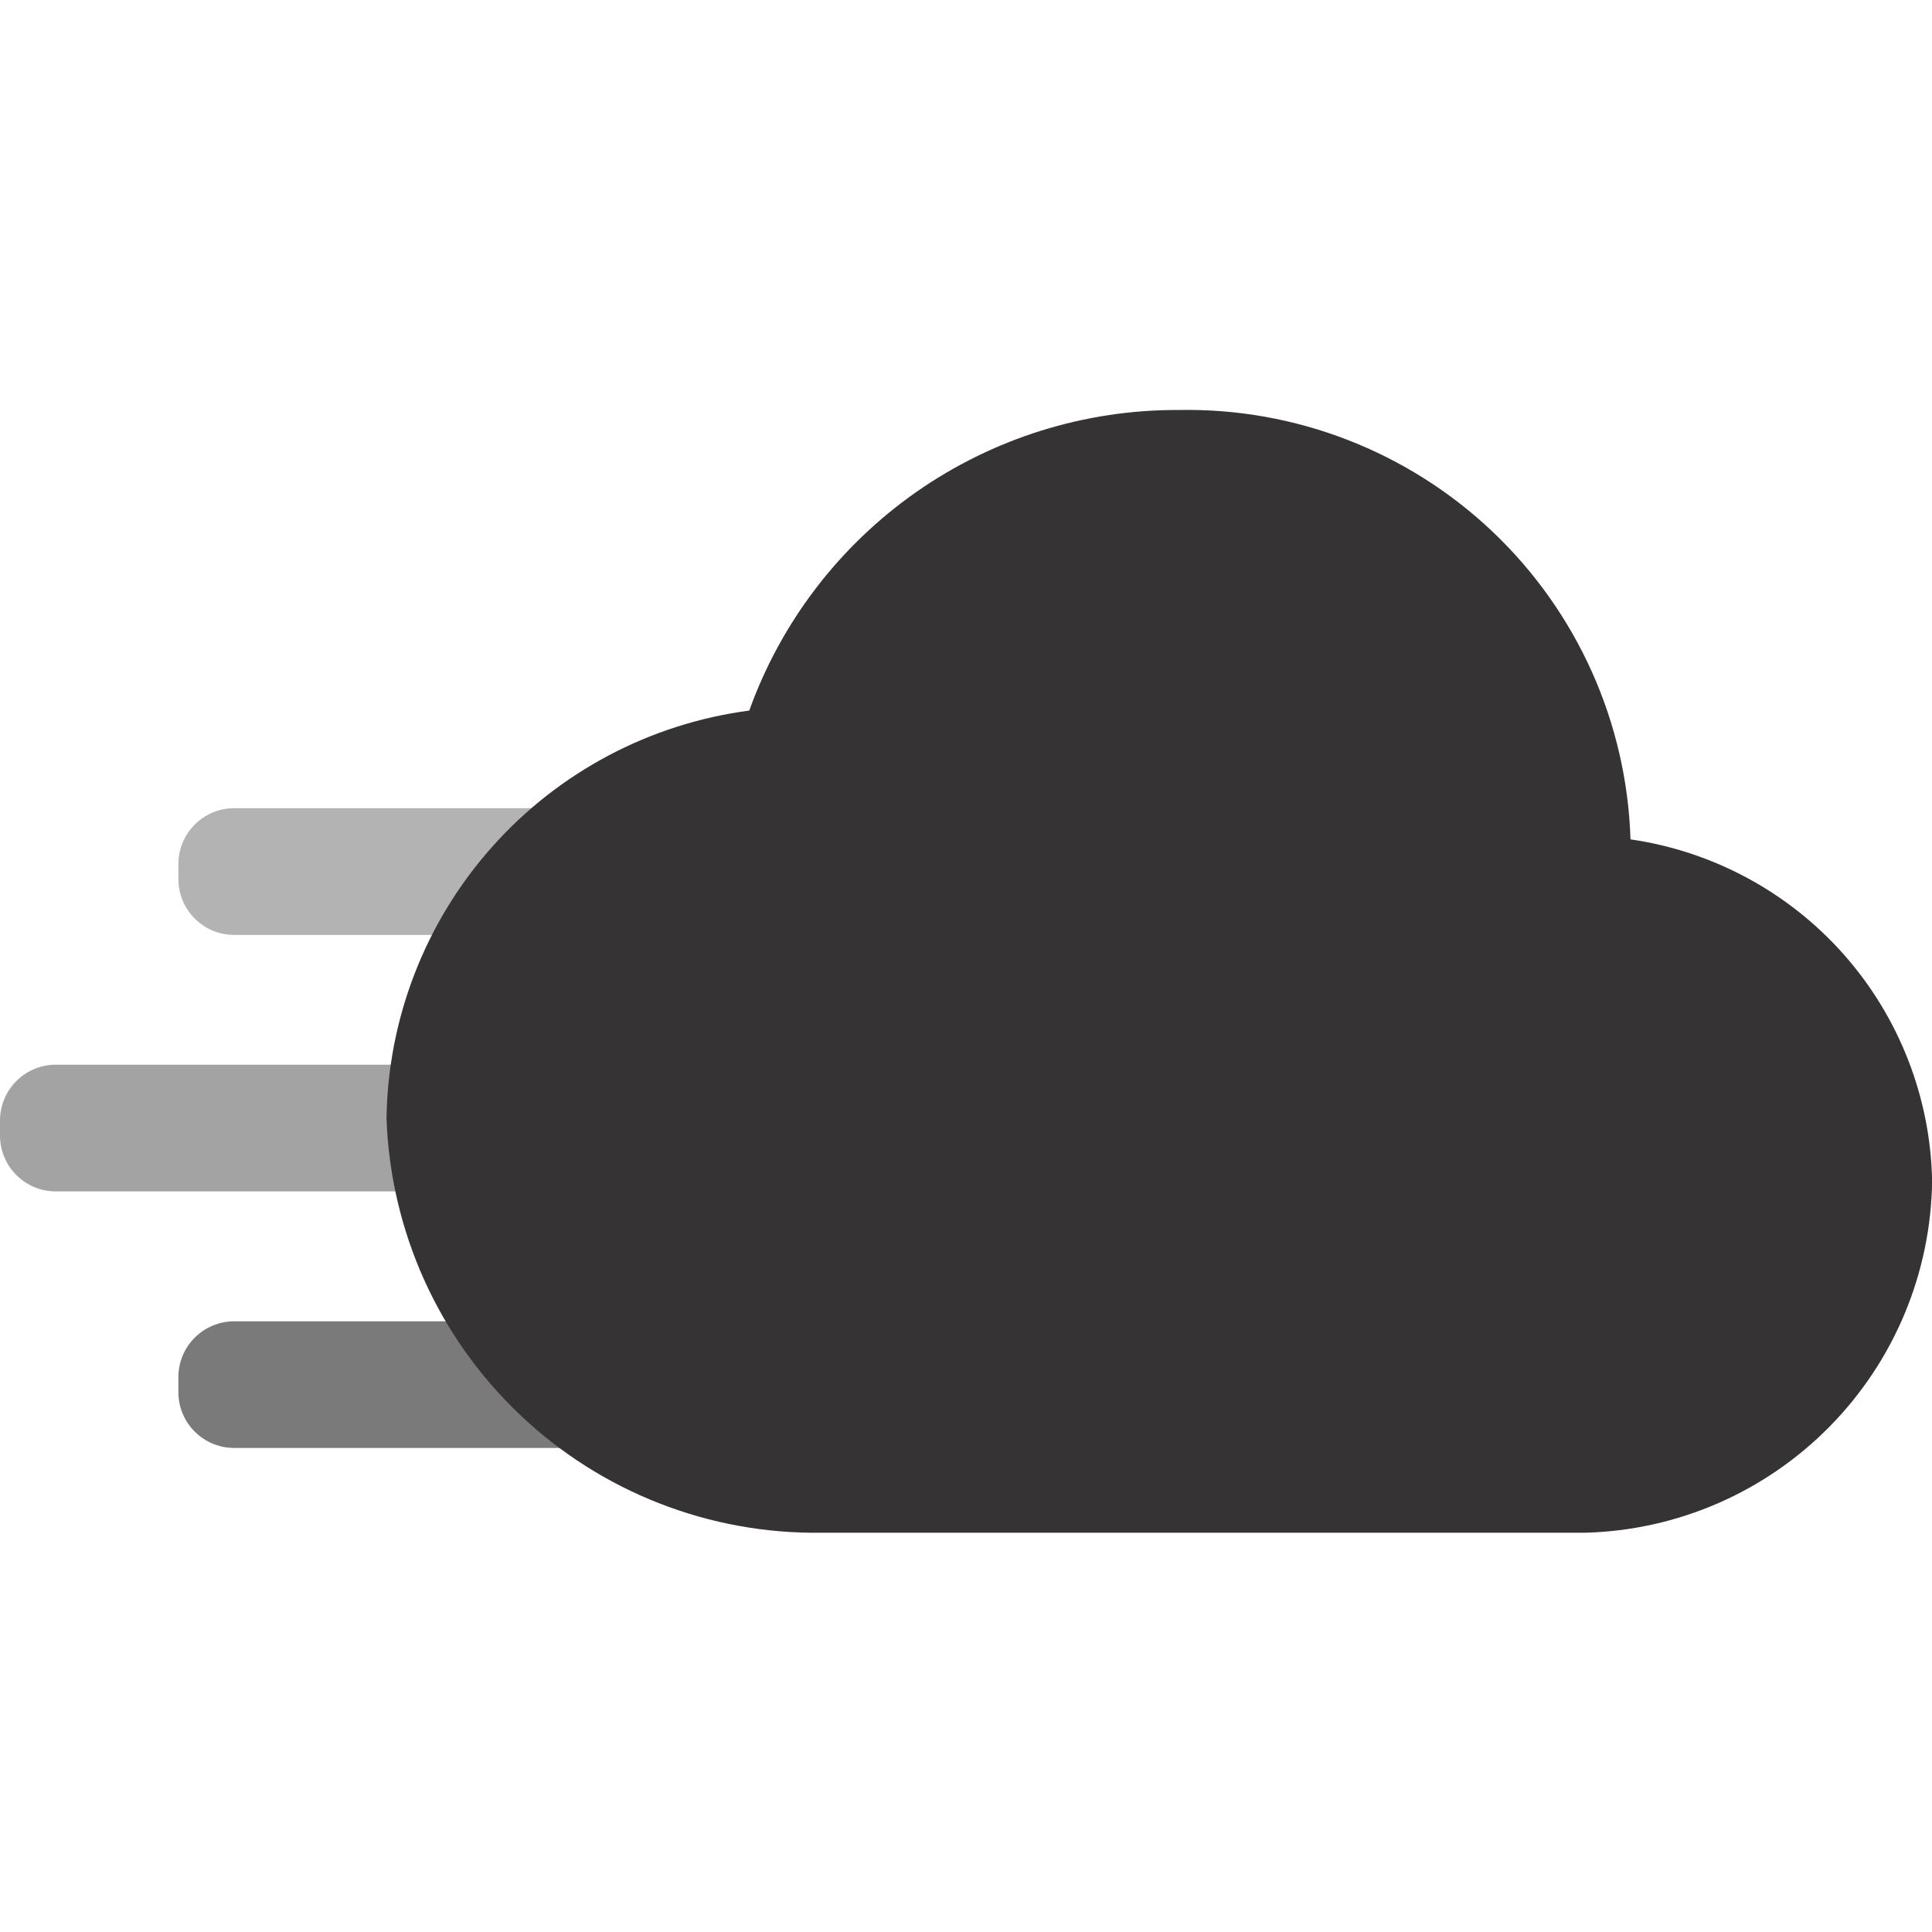 <svg width="33" height="33" viewBox="0 0 33 33" fill="none" xmlns="http://www.w3.org/2000/svg">
<g clip-path="url(#clip0_3613_1263)">
<path d="M3.047 14.759V15.015C3.047 15.542 3.474 15.969 4 15.969H11.737C12.263 15.969 12.69 15.542 12.69 15.015V14.759C12.69 14.232 12.263 13.805 11.737 13.805H4C3.474 13.805 3.047 14.232 3.047 14.759Z" fill="#B3B3B3"/>
<path d="M0 19.14L0 19.396C0 19.923 0.427 20.35 0.953 20.35H8.69C9.217 20.35 9.643 19.923 9.643 19.396V19.14C9.643 18.613 9.217 18.186 8.69 18.186H0.953C0.427 18.186 0 18.613 0 19.14Z" fill="#A3A3A3"/>
<path d="M3.047 23.522V23.779C3.047 24.306 3.474 24.732 4 24.732H11.737C12.263 24.732 12.69 24.306 12.69 23.779V23.522C12.69 22.996 12.263 22.569 11.737 22.569H4C3.474 22.569 3.047 22.996 3.047 23.522Z" fill="#7A7A7A"/>
<path d="M33.002 20.167C32.973 18.742 32.439 17.374 31.496 16.306C30.552 15.239 29.26 14.541 27.85 14.337C27.788 12.345 26.942 10.457 25.497 9.084C24.052 7.712 22.124 6.964 20.132 7.003C18.529 6.996 16.963 7.486 15.649 8.405C14.336 9.325 13.34 10.628 12.798 12.137C11.101 12.361 9.541 13.188 8.404 14.467C7.266 15.746 6.626 17.392 6.602 19.103C6.669 21.023 7.486 22.839 8.878 24.162C10.269 25.486 12.125 26.21 14.045 26.18H14.705H26.768H27.08C28.653 26.138 30.148 25.488 31.252 24.366C32.356 23.245 32.983 21.74 33.002 20.167Z" fill="#353333"/>
</g>
<defs>
<clipPath id="clip0_3613_1263">
<rect width="33" height="33" fill="white"/>
</clipPath>
</defs>
</svg>

